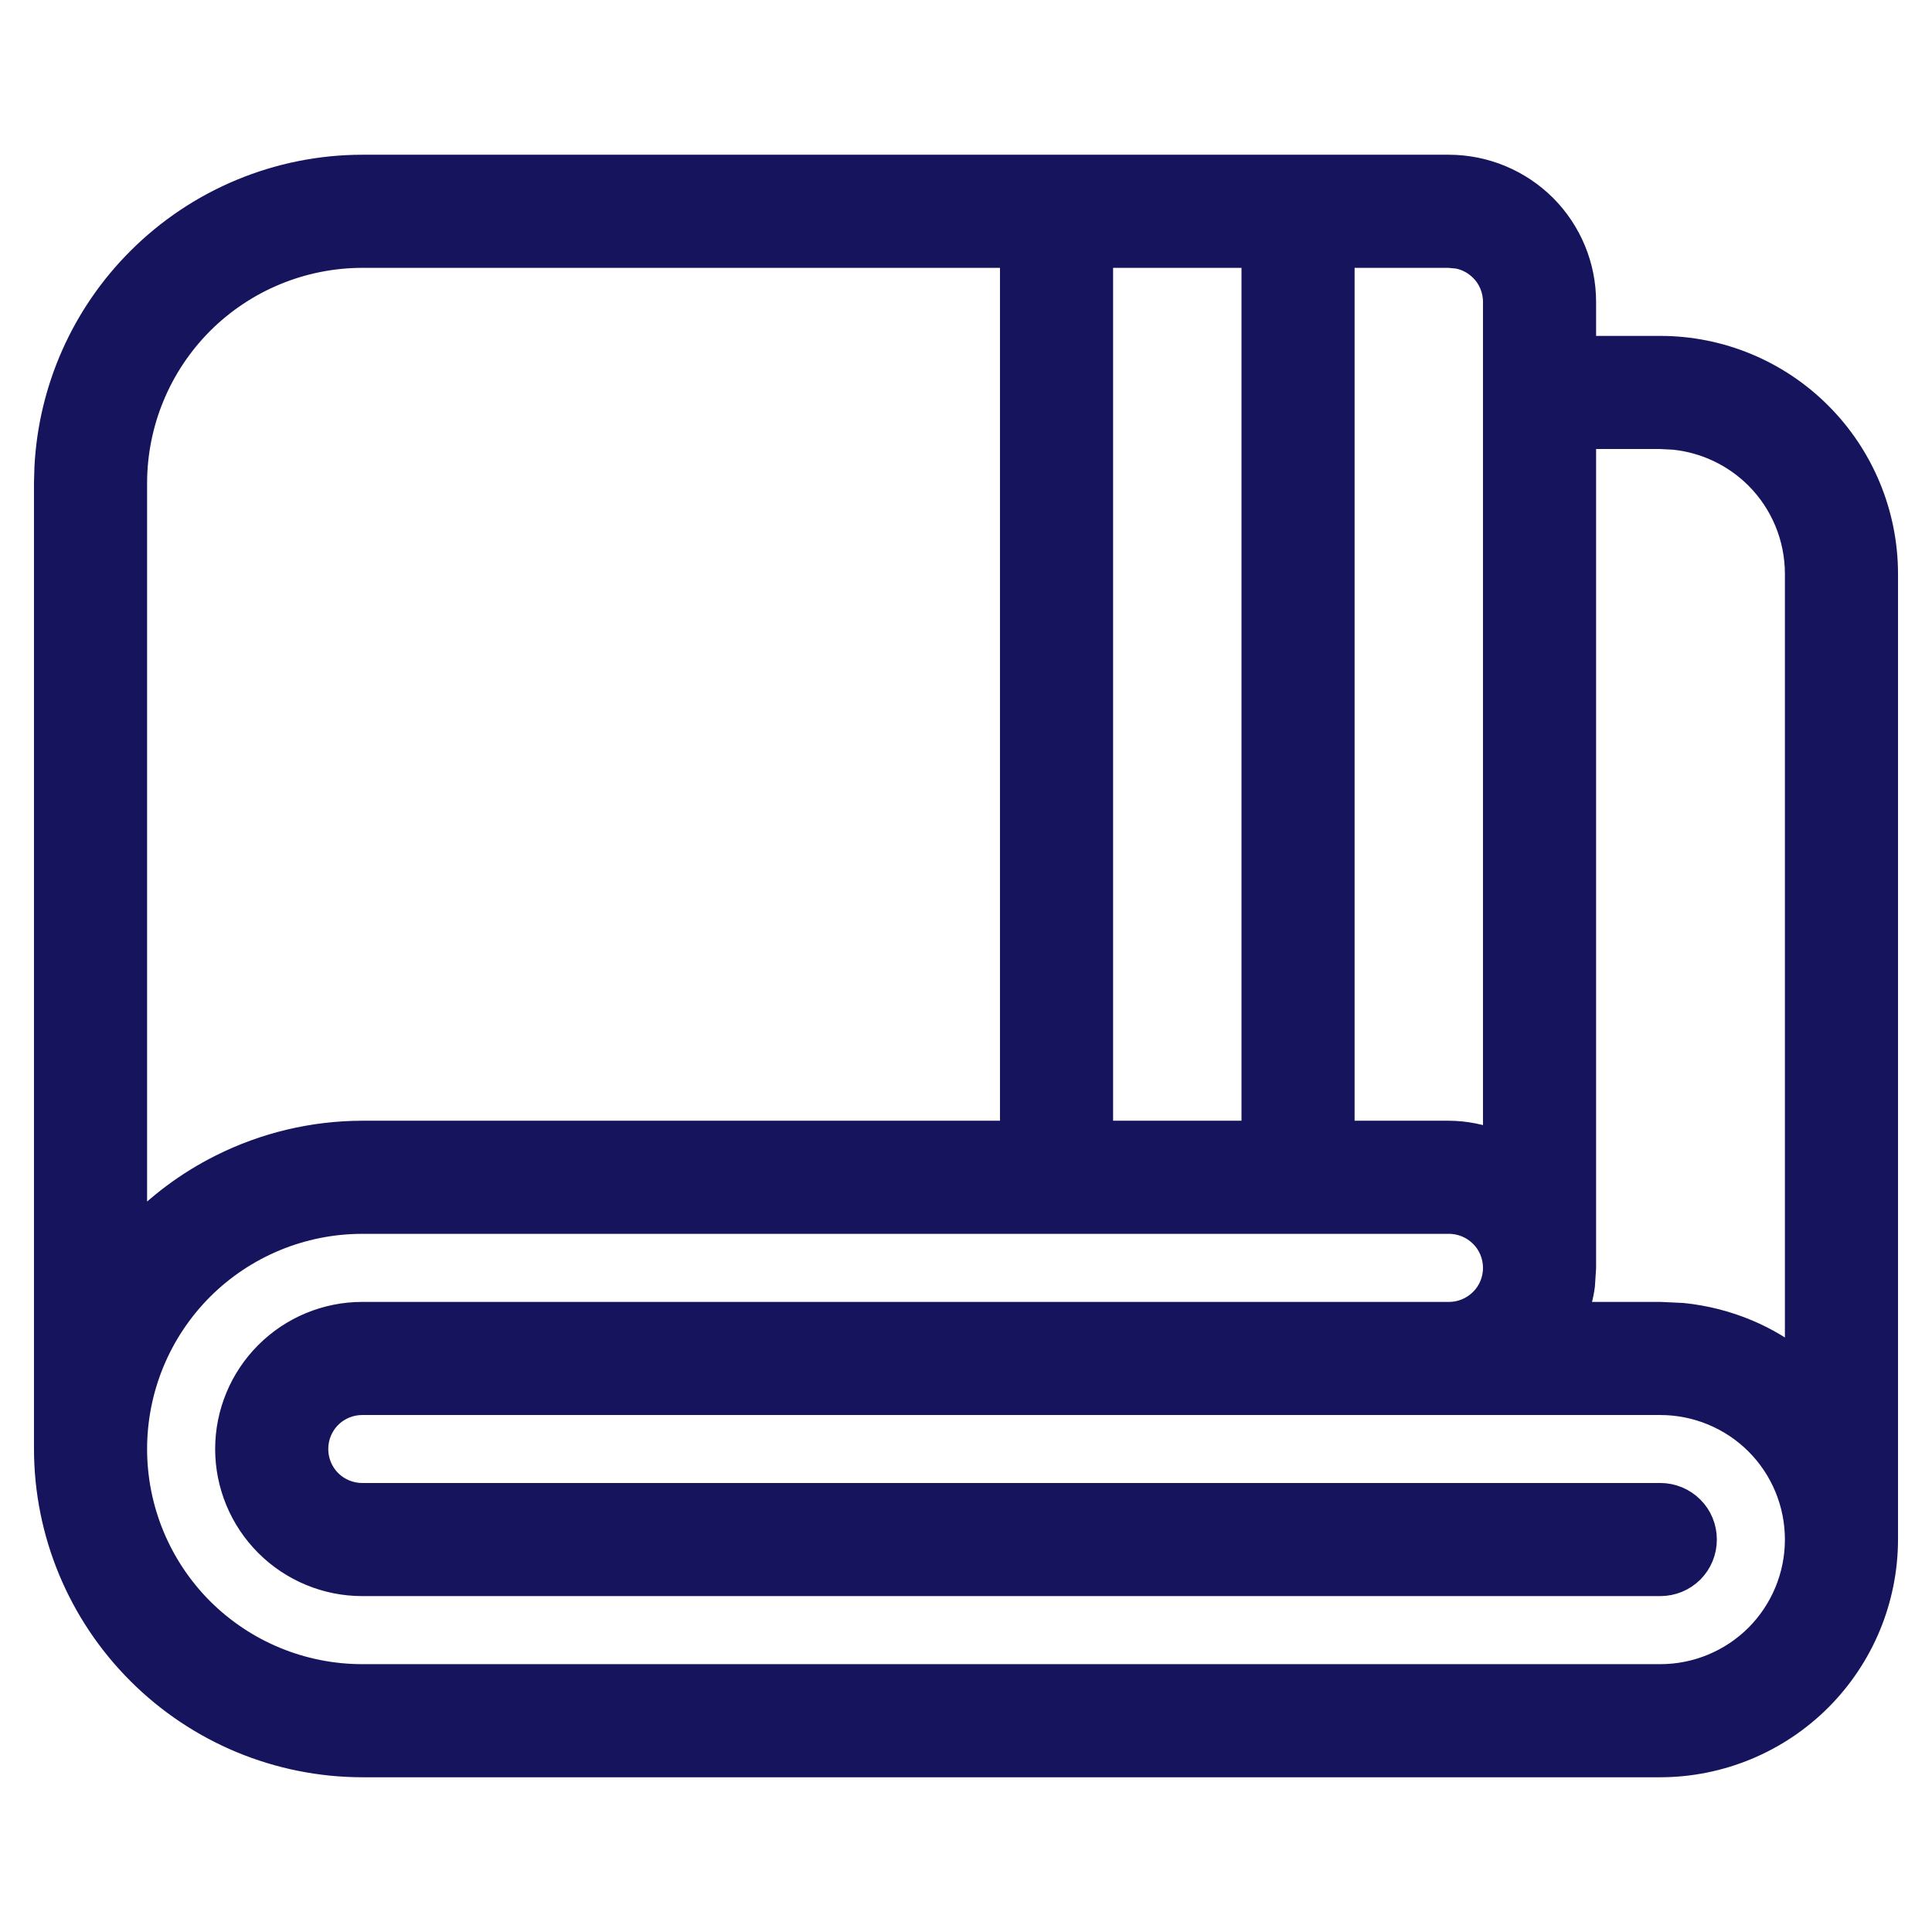 <svg width="22" height="22" viewBox="0 0 22 22" fill="none" xmlns="http://www.w3.org/2000/svg">
<path d="M16.5 1.912C16.904 1.913 17.292 2.074 17.578 2.359C17.864 2.645 18.025 3.033 18.025 3.438V3.975H18.906C19.584 3.975 20.234 4.245 20.713 4.725C21.192 5.204 21.462 5.854 21.463 6.531V17.531C21.462 18.209 21.192 18.859 20.713 19.338C20.234 19.817 19.584 20.087 18.906 20.088H4.125C3.174 20.087 2.262 19.708 1.59 19.035C0.917 18.363 0.538 17.451 0.537 16.5V5.5L0.542 5.322C0.587 4.436 0.959 3.595 1.59 2.965C2.262 2.292 3.174 1.913 4.125 1.912H16.5ZM4.125 13.9C3.435 13.9 2.774 14.174 2.286 14.661C1.799 15.149 1.525 15.81 1.525 16.5C1.525 17.19 1.799 17.851 2.286 18.339C2.774 18.826 3.435 19.1 4.125 19.1H18.906C19.322 19.1 19.721 18.935 20.016 18.641C20.31 18.346 20.475 17.947 20.475 17.531C20.475 17.115 20.31 16.716 20.016 16.422C19.721 16.128 19.322 15.963 18.906 15.963H4.125C3.982 15.963 3.846 16.019 3.745 16.12C3.644 16.221 3.588 16.357 3.588 16.5C3.588 16.643 3.644 16.779 3.745 16.88C3.846 16.981 3.982 17.037 4.125 17.037H18.906C19.037 17.037 19.163 17.089 19.256 17.182C19.349 17.274 19.4 17.4 19.4 17.531C19.4 17.662 19.349 17.788 19.256 17.881C19.163 17.974 19.037 18.025 18.906 18.025H4.125C3.721 18.025 3.333 17.864 3.047 17.578C2.761 17.292 2.6 16.904 2.6 16.5C2.6 16.096 2.761 15.708 3.047 15.422C3.333 15.136 3.721 14.975 4.125 14.975H16.5C16.643 14.975 16.779 14.918 16.88 14.817C16.981 14.717 17.037 14.58 17.037 14.438C17.037 14.295 16.981 14.158 16.88 14.058C16.779 13.957 16.643 13.9 16.5 13.9H4.125ZM18.025 14.438L18.012 14.637C17.997 14.753 17.966 14.865 17.925 14.975H18.906L19.16 14.987C19.413 15.013 19.662 15.076 19.898 15.176C20.105 15.263 20.298 15.38 20.475 15.518V6.531C20.474 6.115 20.309 5.717 20.015 5.423C19.757 5.166 19.42 5.007 19.061 4.971L18.906 4.963H18.025V14.438ZM4.125 2.9C3.436 2.901 2.775 3.175 2.287 3.662C1.8 4.15 1.526 4.811 1.525 5.5V14.034C1.81 13.733 2.146 13.482 2.519 13.295C3.017 13.044 3.567 12.913 4.125 12.912H11.537V2.9H4.125ZM15.275 12.912H16.501C16.685 12.913 16.866 12.95 17.037 13.017V3.438C17.037 3.295 16.981 3.158 16.88 3.058C16.804 2.982 16.709 2.931 16.605 2.91L16.5 2.9H15.275V12.912ZM12.525 12.912H14.287V2.9H12.525V12.912Z" fill="#15145C" stroke="#15145C" stroke-width="0.3"/>
</svg>
